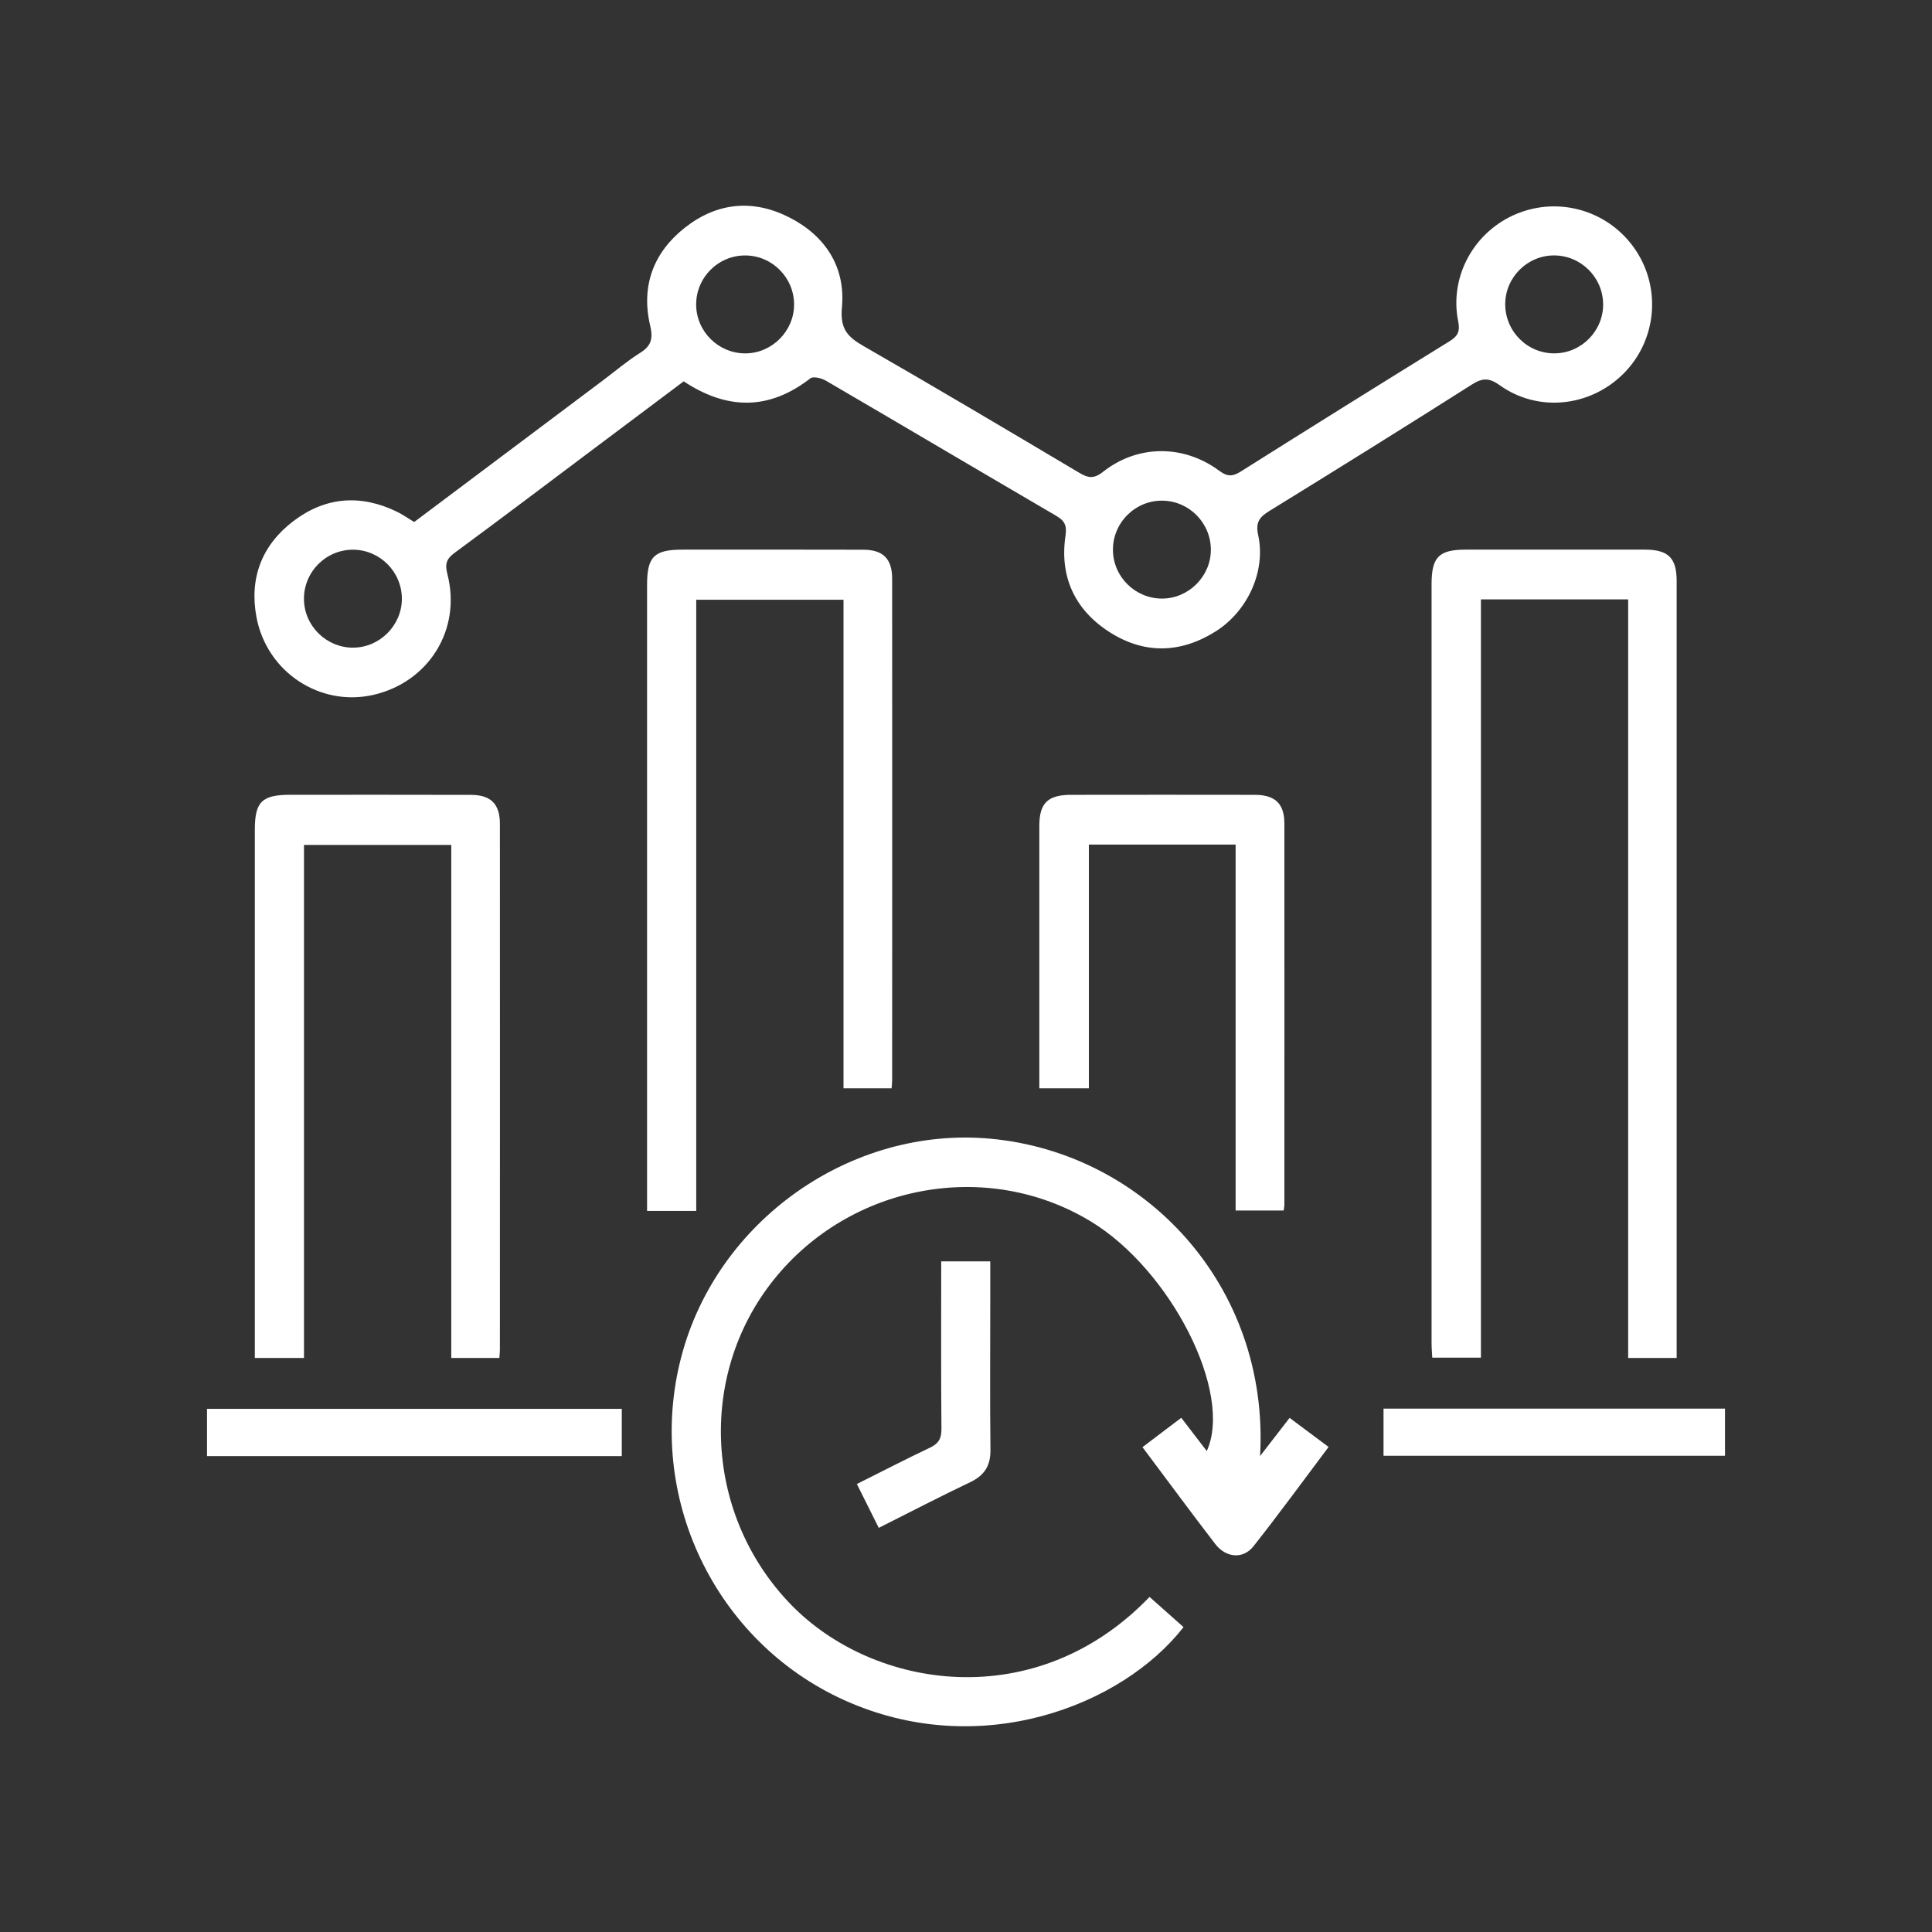 <?xml version="1.0" encoding="UTF-8"?>
<svg id="Layer_1" data-name="Layer 1" xmlns="http://www.w3.org/2000/svg" viewBox="0 0 512 512">
  <rect x="0" y="0" width="512" height="512" fill="#333333" stroke="none"/>
  <defs>
    <style>
      .cls-1 {
        fill: #fff;
      }
    </style>
  </defs>
  <path class="cls-1" d="m109.79,138.32c16.74-12.56,33.39-25.05,50.05-37.55,3.25-2.44,6.35-5.1,9.78-7.24,2.99-1.87,3.49-3.79,2.68-7.25-2.46-10.46.84-19.36,9.21-25.95,8.54-6.72,18.12-7.62,27.79-2.65,9.51,4.89,14.8,13.17,13.82,23.75-.54,5.82,1.54,7.88,5.86,10.36,19.11,10.97,38.05,22.23,57,33.48,2.32,1.38,3.85,1.73,6.3-.21,9.18-7.26,21.39-7.31,30.85-.29,2.12,1.57,3.5,1.56,5.65.21,18.42-11.61,36.88-23.13,55.4-34.57,2.19-1.35,2.78-2.66,2.26-5.21-2.42-11.93,4.22-23.93,15.57-28.57,11.47-4.69,24.62-.64,31.49,9.7,6.85,10.31,5.45,24.07-3.35,32.78-8.85,8.76-22.62,10.2-32.7,2.98-2.82-2.02-4.59-1.96-7.38-.19-17.81,11.3-35.71,22.45-53.67,33.51-2.63,1.62-3.71,3-2.97,6.38,2.08,9.51-2.72,20.15-11.29,25.55-9.34,5.88-19.04,6.06-28.29.05-9.08-5.9-13.08-14.65-11.48-25.43.43-2.9-.35-4.04-2.62-5.36-20.31-11.86-40.55-23.85-60.86-35.71-1.16-.67-3.36-1.23-4.14-.62-10.96,8.5-22.03,8.41-33.56.79-7.64,5.73-15.31,11.48-22.98,17.23-12.55,9.41-25.06,18.89-37.7,28.19-2.19,1.61-2.65,2.93-1.95,5.64,3.81,14.7-4.94,28.71-19.72,32.05-14.02,3.16-28.1-6.02-30.86-20.57-1.96-10.31,1.37-19.1,9.74-25.48,8.5-6.47,17.83-7.2,27.48-2.51,1.45.71,2.79,1.65,4.59,2.74Zm100.65-57.59c.01-7.11-5.72-12.94-12.82-13.03-7.24-.1-13.21,5.87-13.13,13.11.07,7.08,5.91,12.84,13.02,12.84,7.04,0,12.92-5.88,12.93-12.92Zm97.51,77.9c7.03,0,12.93-5.87,12.94-12.91.01-7.11-5.72-12.94-12.81-13.04-7.24-.1-13.21,5.86-13.14,13.11.07,7.08,5.9,12.84,13.01,12.84Zm-214.39,13c7.04,0,12.92-5.87,12.94-12.91.01-7.11-5.72-12.94-12.81-13.04-7.24-.1-13.21,5.86-13.14,13.11.07,7.08,5.91,12.84,13.01,12.85Zm331.28-91.09c-.07-7.08-5.89-12.84-13-12.85-7.07-.01-12.92,5.82-12.94,12.89-.02,7.27,5.94,13.18,13.2,13.06,7.08-.11,12.82-6.01,12.75-13.1Z"/>
  <path class="cls-1" d="m304.65,423.21c3,2.66,6.01,5.33,9,7.99-16.31,20.93-54.03,35.53-89.84,19.39-34.37-15.49-52.92-54.14-43.26-91.02,9.49-36.25,45.09-61.14,81.85-57.81,40.85,3.71,74.05,38.87,71.54,84.1,2.86-3.69,5.18-6.69,7.82-10.11,3.38,2.52,6.68,4.99,10.33,7.71-6.7,8.91-13.13,17.74-19.9,26.31-2.74,3.48-7.29,3.1-10.13-.59-6.43-8.35-12.67-16.85-19.29-25.67,3.41-2.58,6.68-5.06,10.28-7.78,2.33,3.04,4.52,5.89,6.76,8.81,7.03-15.46-9.55-48.03-30.79-60.88-27.45-16.62-63.75-9.88-84.06,15.6-20.3,25.47-18.1,62.58,4.7,86.02,21.88,22.5,64.89,29.26,94.98-2.08Z"/>
  <path class="cls-1" d="m431.49,158.85h-39.03v200.94h-12.9c-.06-1.31-.18-2.61-.18-3.92,0-67,0-134.01,0-201.01,0-7.24,1.92-9.2,9.07-9.2,15.83,0,31.67-.02,47.5,0,6.13,0,8.38,2.21,8.38,8.25.01,67.55,0,135.09,0,202.64,0,1.05,0,2.09,0,3.33h-12.85v-201.04Z"/>
  <path class="cls-1" d="m236.3,288.41h-12.76v-129.47h-39.03v161.97h-13.03v-4.3c0-53.87,0-107.75,0-161.62,0-7.46,1.87-9.32,9.35-9.33,15.97,0,31.94-.03,47.91.02,5.3.01,7.69,2.4,7.69,7.71.03,44.26.01,88.52,0,132.79,0,.65-.08,1.31-.14,2.24Z"/>
  <path class="cls-1" d="m132.35,359.88h-12.76v-135.97h-39.03v135.97h-13.03v-4.3c0-45.21,0-90.42,0-135.63,0-7.46,1.87-9.32,9.35-9.32,15.97,0,31.94-.03,47.91.02,5.3.01,7.69,2.4,7.69,7.71.03,46.43.01,92.86,0,139.28,0,.65-.08,1.31-.14,2.24Z"/>
  <path class="cls-1" d="m288.56,288.41h-13.13c0-1.24,0-2.29,0-3.34,0-22.06-.01-44.12,0-66.19,0-6.05,2.24-8.23,8.39-8.24,16.24-.02,32.48-.03,48.72,0,5.37.01,7.83,2.34,7.83,7.57.03,33.7.01,67.4,0,101.11,0,.39-.1.79-.18,1.48h-12.74v-96.98h-38.89v64.58Z"/>
  <path class="cls-1" d="m164.78,373.36v12.52H54.86v-12.52h109.92Z"/>
  <path class="cls-1" d="m457.14,373.3v12.49h-90.49v-12.49h90.49Z"/>
  <path class="cls-1" d="m249.44,334.28h12.99c0,3.78,0,7.4,0,11.01,0,12.98-.1,25.95.05,38.93.05,4.2-1.58,6.77-5.35,8.57-8.02,3.82-15.91,7.92-24.25,12.11-1.93-3.86-3.76-7.53-5.8-11.62,6.62-3.31,12.93-6.58,19.35-9.62,2.26-1.07,3.08-2.38,3.06-4.93-.13-14.71-.06-29.42-.06-44.45Z"/>
</svg>